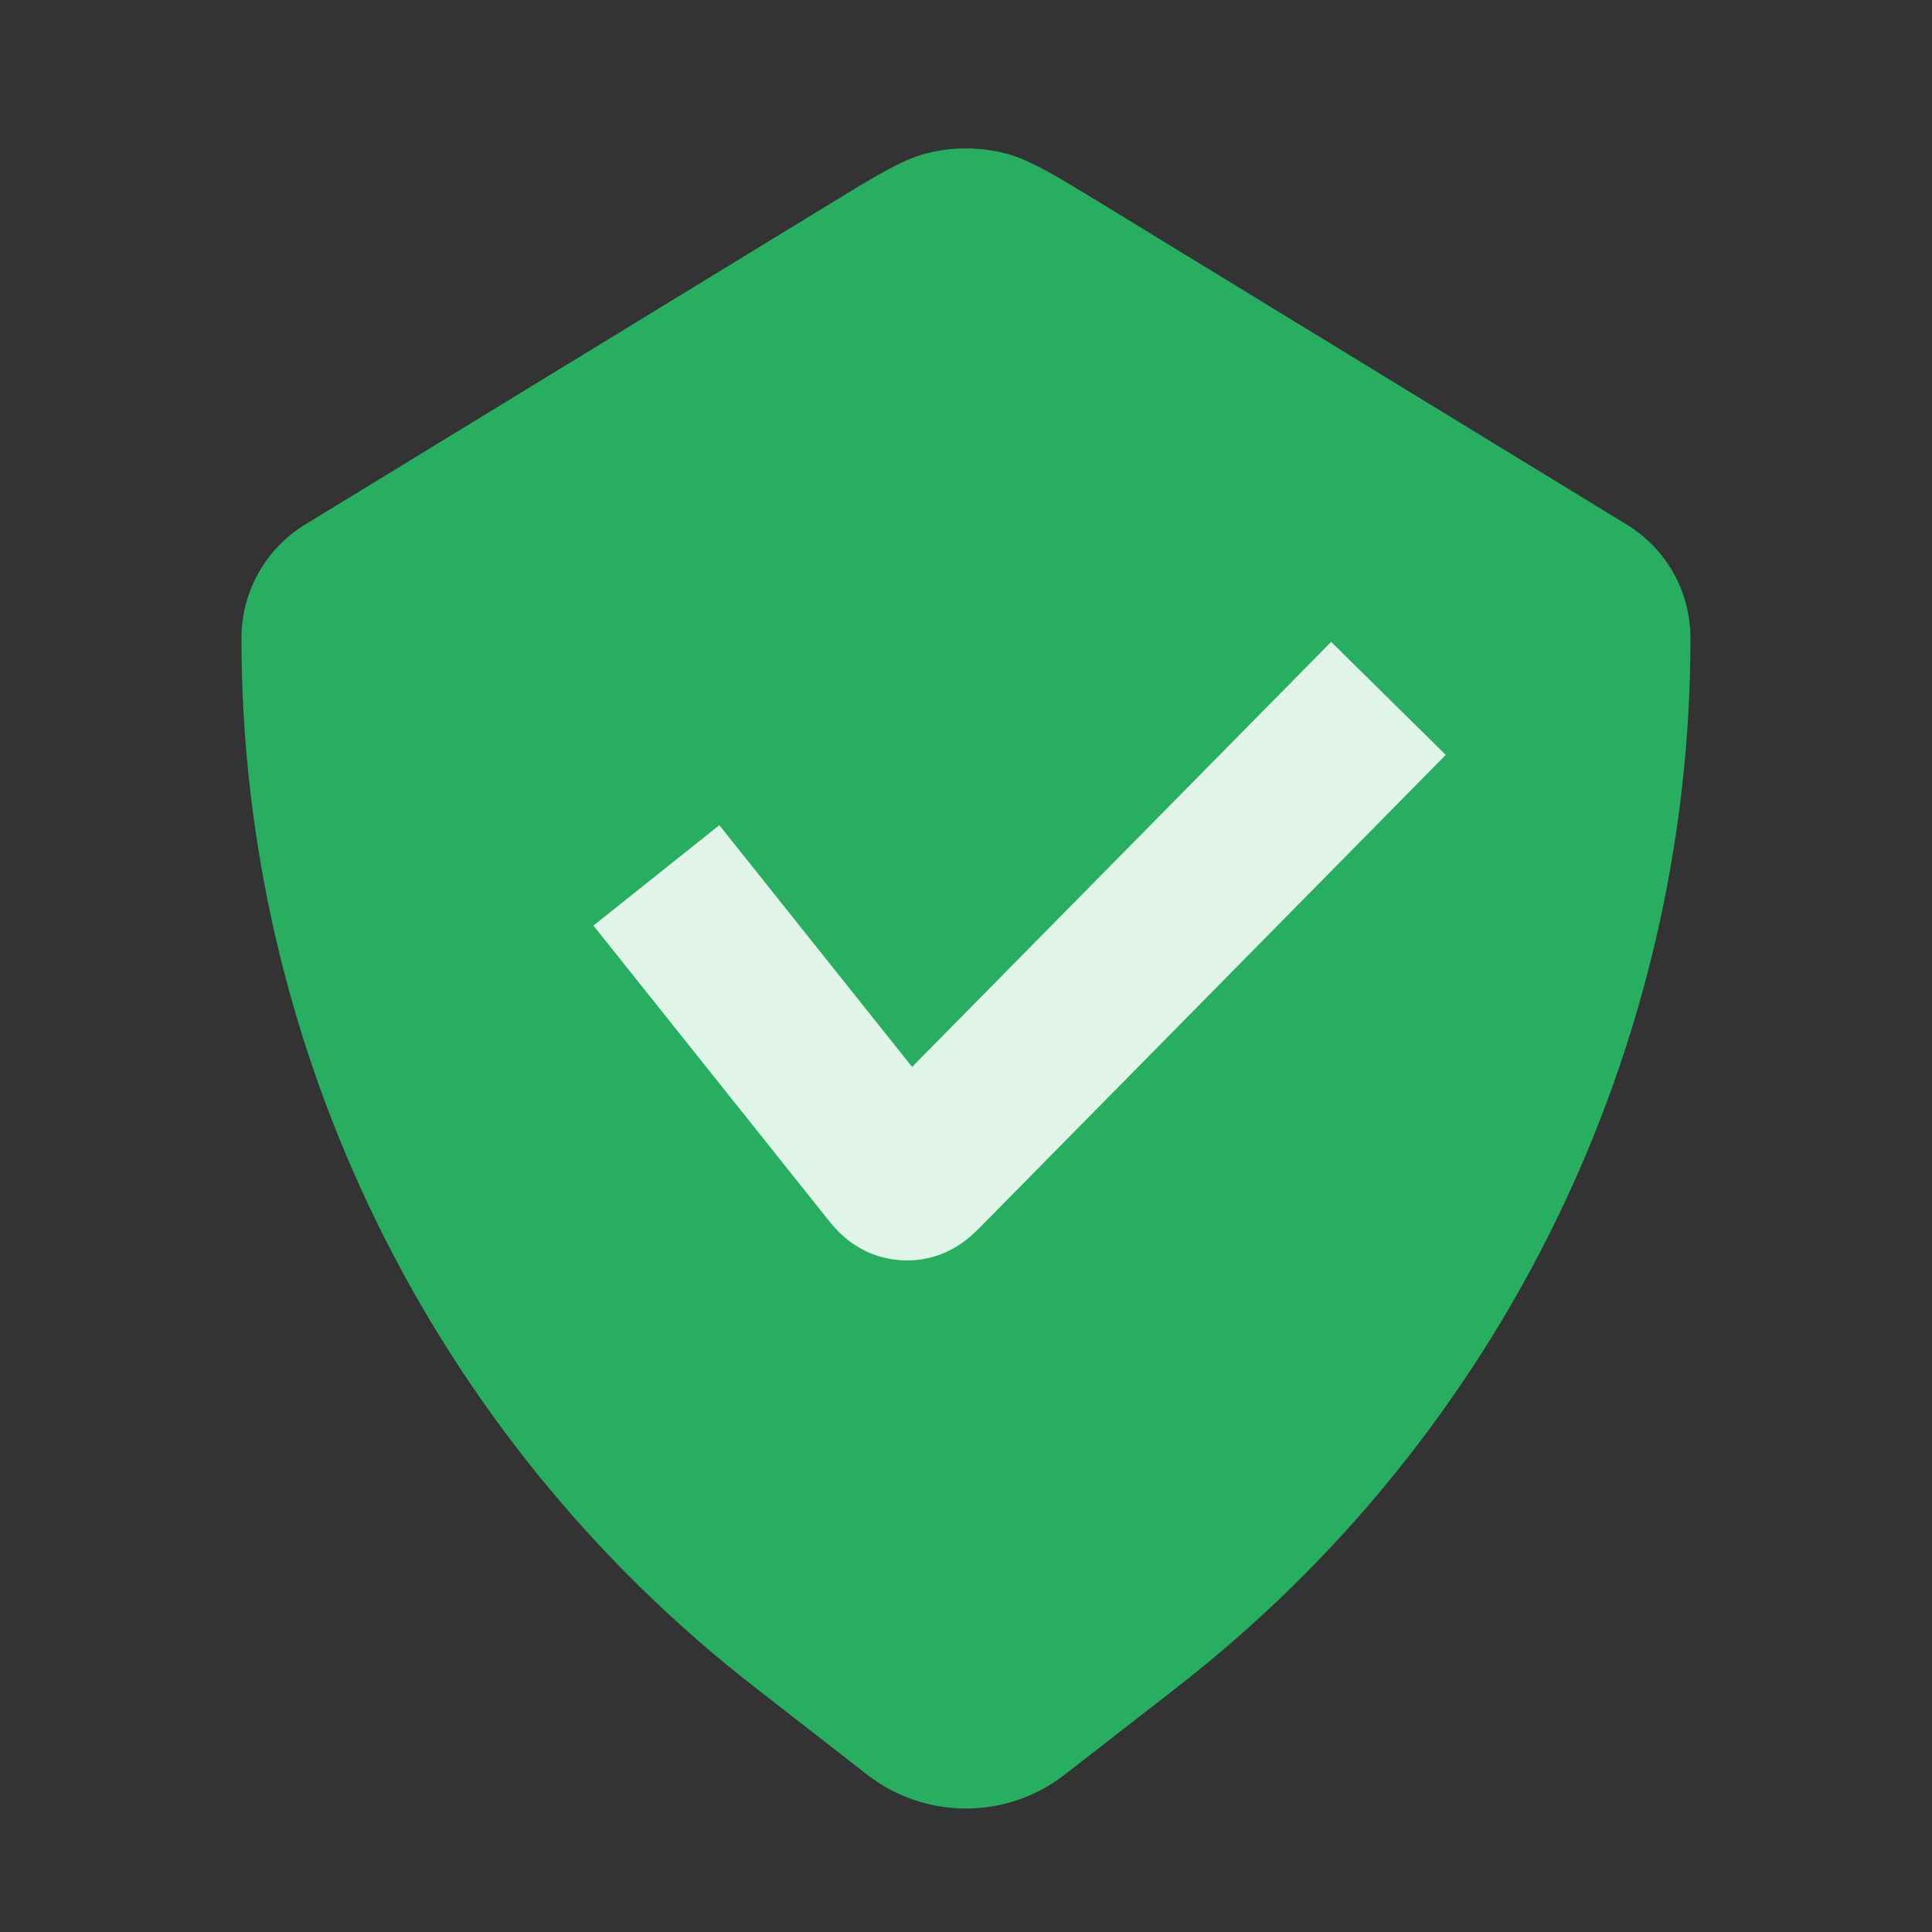<svg width="40" height="40" viewBox="0 0 40 40" fill="none" xmlns="http://www.w3.org/2000/svg">
<rect x="0" y="0" width="40" height="40" fill="#333333" stroke="none"/>
<path d="M33.682 10.862L22.78 4.199C21.77 3.582 21.265 3.273 20.724 3.153C20.247 3.046 19.751 3.046 19.273 3.153C18.733 3.273 18.228 3.582 17.218 4.199L6.315 10.862C5.498 11.362 4.999 12.251 4.999 13.21C4.999 21.7 8.919 29.715 15.621 34.928L17.962 36.749C19.162 37.675 20.835 37.675 22.035 36.749L24.377 34.928C31.079 29.715 34.999 21.7 34.999 13.21C34.999 12.251 34.5 11.362 33.682 10.862Z" fill="#27AE60"/>
<path fill-rule="evenodd" clip-rule="evenodd" d="M29.933 15.629L20.361 25.339C20.357 25.343 20.352 25.349 20.347 25.354C20.29 25.412 20.187 25.516 20.083 25.605C19.956 25.713 19.708 25.907 19.342 26.015C18.905 26.143 18.438 26.118 18.017 25.945C17.665 25.8 17.438 25.581 17.323 25.46C17.229 25.361 17.138 25.246 17.087 25.183C17.083 25.177 17.078 25.171 17.075 25.166L12.286 19.163L14.893 17.084L18.884 22.089L27.56 13.289L29.933 15.629Z" fill="#E0F4E7"/>
</svg>